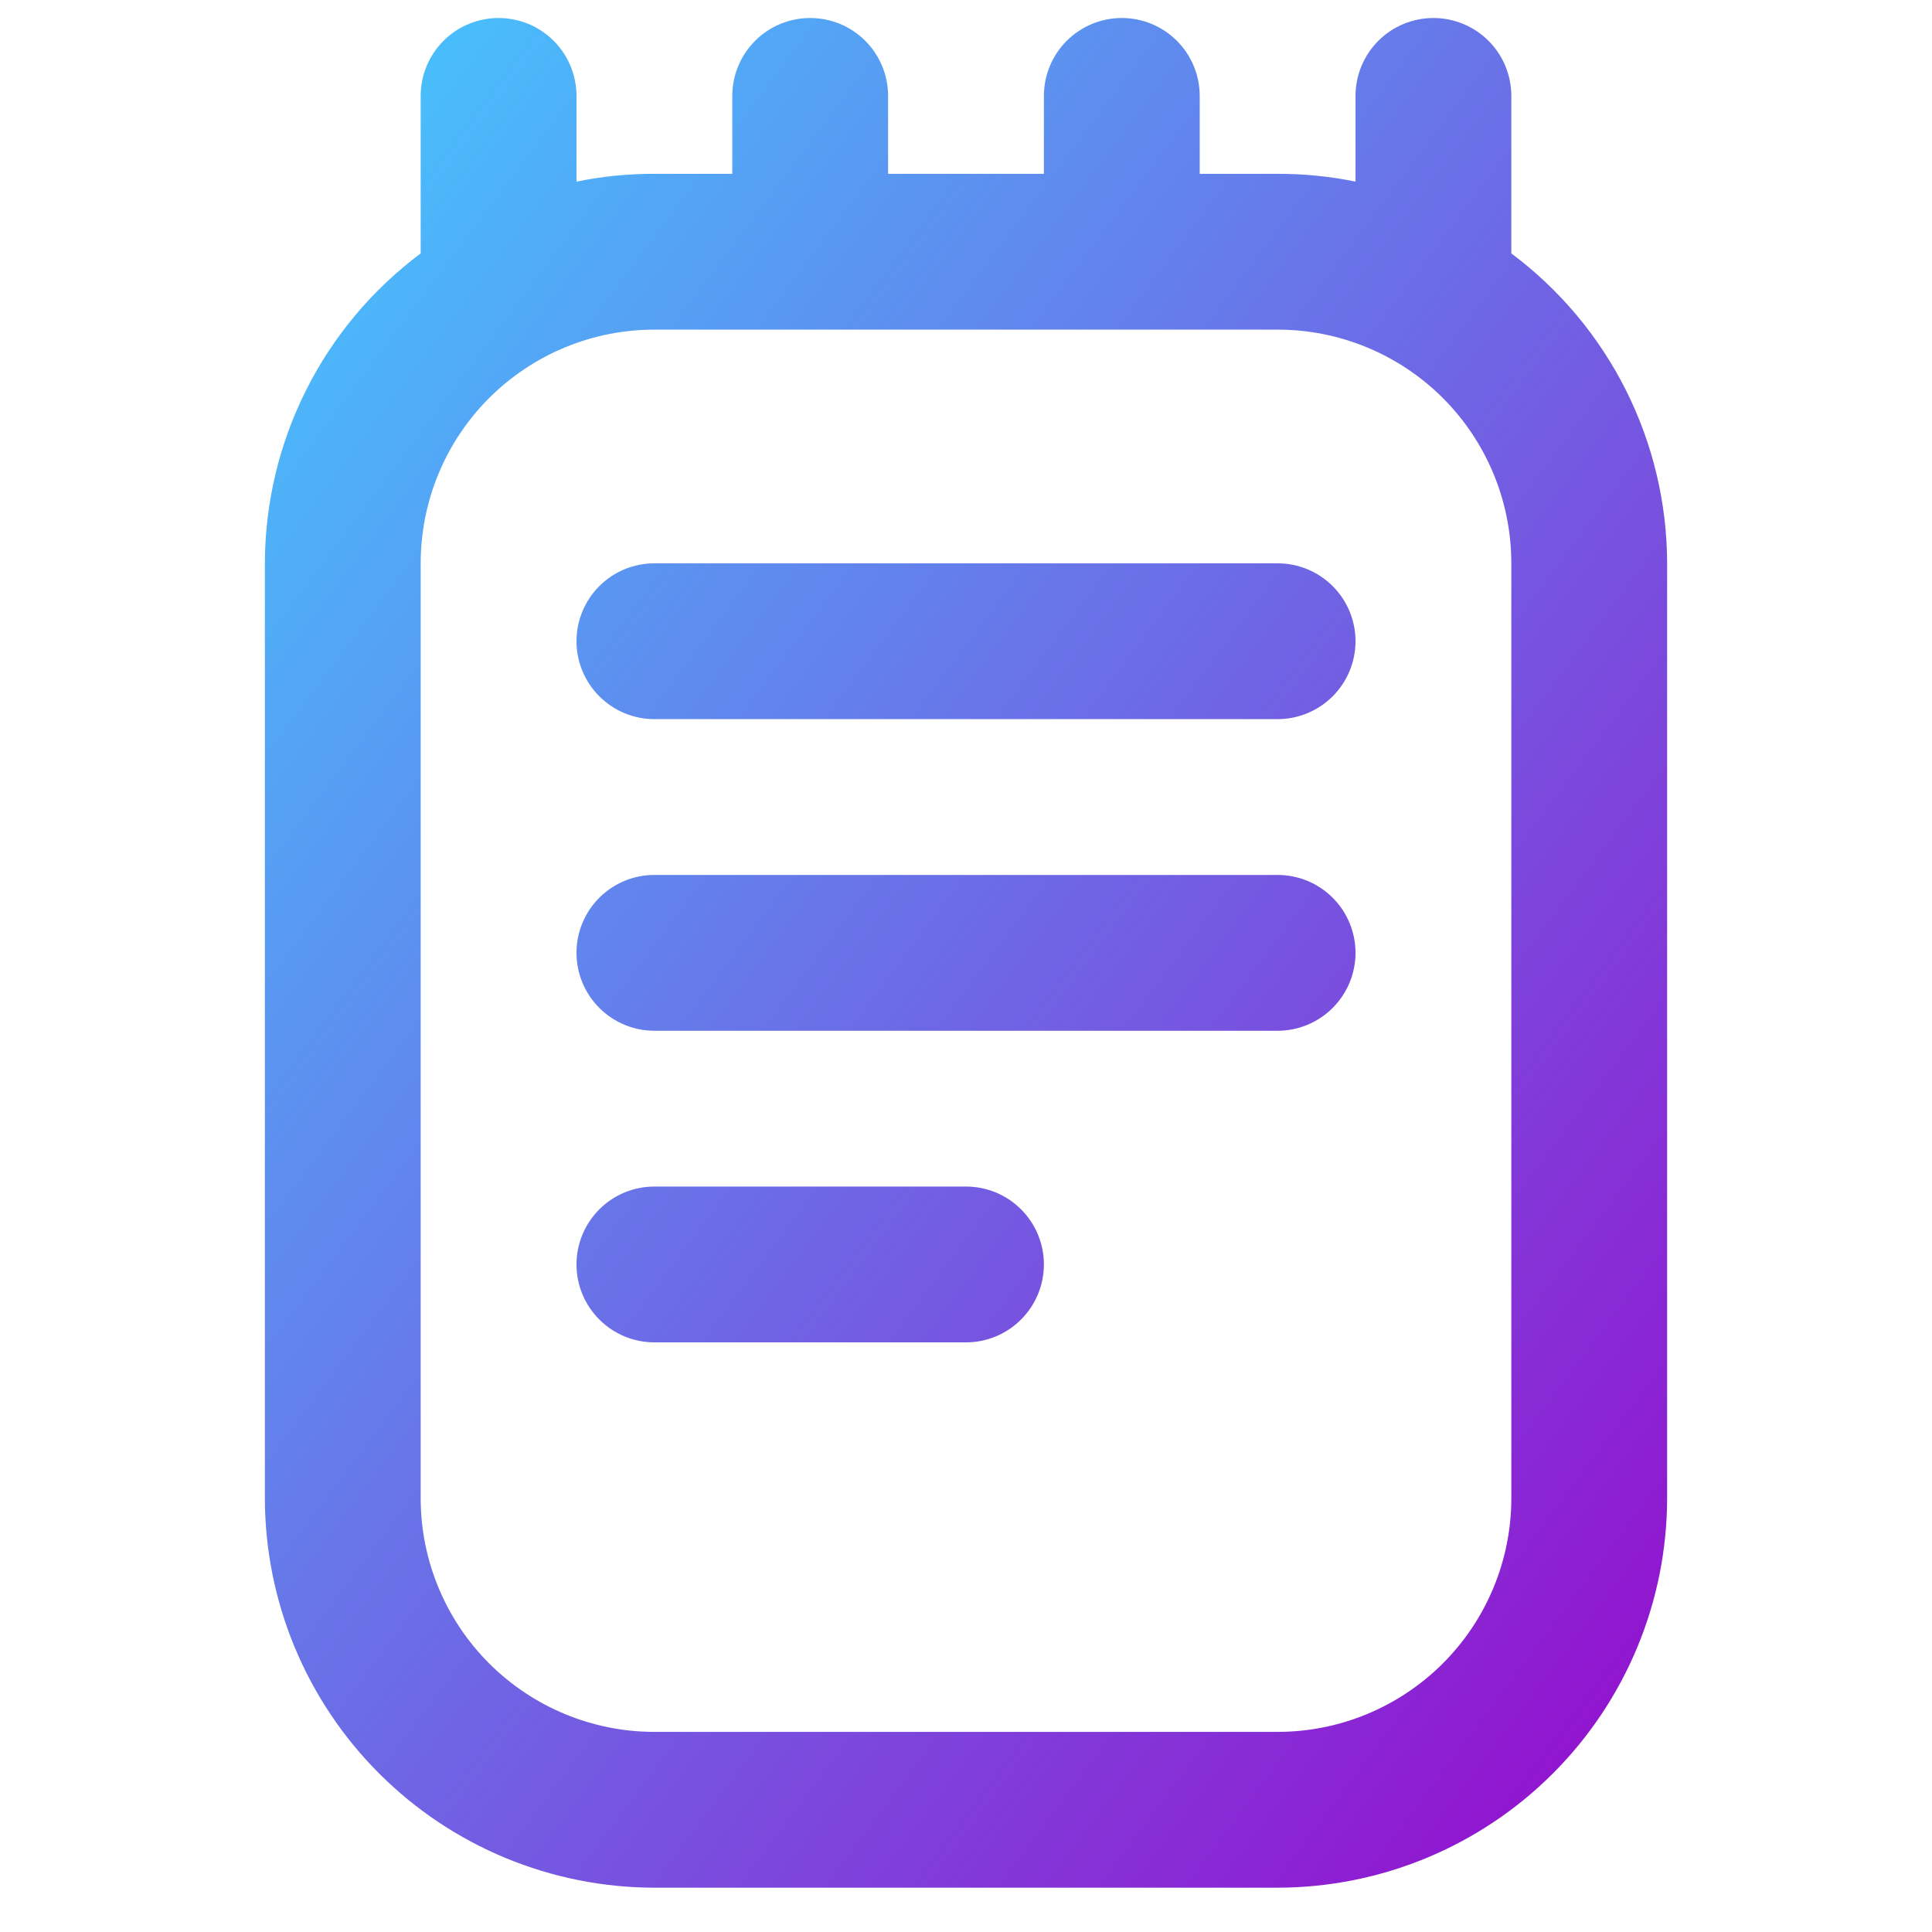 <svg width="31" height="31" viewBox="0 0 31 31" fill="none" xmlns="http://www.w3.org/2000/svg">
<g id="price icon" clip-path="url(#clip0_456_69)">
<path id="Vector" d="M24.25 4.066C24.25 4.056 24.25 4.049 24.25 4.039V1.539C24.25 1.207 24.118 0.889 23.884 0.655C23.649 0.42 23.331 0.289 23 0.289C22.669 0.289 22.351 0.42 22.116 0.655C21.882 0.889 21.75 1.207 21.75 1.539V2.914C21.339 2.83 20.92 2.788 20.5 2.789H19.25V1.539C19.25 1.207 19.118 0.889 18.884 0.655C18.649 0.42 18.331 0.289 18 0.289C17.669 0.289 17.351 0.42 17.116 0.655C16.882 0.889 16.75 1.207 16.75 1.539V2.789H14.25V1.539C14.25 1.207 14.118 0.889 13.884 0.655C13.649 0.42 13.332 0.289 13 0.289C12.668 0.289 12.351 0.42 12.116 0.655C11.882 0.889 11.75 1.207 11.75 1.539V2.789H10.5C10.08 2.788 9.661 2.83 9.25 2.914V1.539C9.25 1.207 9.118 0.889 8.884 0.655C8.649 0.42 8.332 0.289 8 0.289C7.668 0.289 7.351 0.42 7.116 0.655C6.882 0.889 6.75 1.207 6.75 1.539V4.039V4.066C5.976 4.644 5.347 5.394 4.913 6.257C4.479 7.12 4.252 8.073 4.25 9.039V24.039C4.252 25.696 4.911 27.284 6.083 28.456C7.254 29.628 8.843 30.287 10.5 30.289H20.5C22.157 30.287 23.746 29.628 24.917 28.456C26.089 27.284 26.748 25.696 26.75 24.039V9.039C26.748 8.073 26.521 7.12 26.087 6.257C25.653 5.394 25.024 4.644 24.25 4.066ZM24.25 24.039C24.25 25.033 23.855 25.987 23.152 26.69C22.448 27.393 21.495 27.789 20.5 27.789H10.5C9.505 27.789 8.552 27.393 7.848 26.69C7.145 25.987 6.75 25.033 6.75 24.039V9.039C6.75 8.044 7.145 7.09 7.848 6.387C8.552 5.684 9.505 5.289 10.5 5.289H20.5C21.495 5.289 22.448 5.684 23.152 6.387C23.855 7.09 24.25 8.044 24.25 9.039V24.039ZM21.75 10.289C21.75 10.62 21.618 10.938 21.384 11.172C21.149 11.407 20.831 11.539 20.5 11.539H10.5C10.168 11.539 9.851 11.407 9.616 11.172C9.382 10.938 9.25 10.62 9.25 10.289C9.25 9.957 9.382 9.639 9.616 9.405C9.851 9.17 10.168 9.039 10.5 9.039H20.5C20.831 9.039 21.149 9.17 21.384 9.405C21.618 9.639 21.75 9.957 21.75 10.289ZM21.75 15.289C21.75 15.62 21.618 15.938 21.384 16.172C21.149 16.407 20.831 16.539 20.5 16.539H10.5C10.168 16.539 9.851 16.407 9.616 16.172C9.382 15.938 9.25 15.62 9.25 15.289C9.25 14.957 9.382 14.639 9.616 14.405C9.851 14.17 10.168 14.039 10.5 14.039H20.5C20.831 14.039 21.149 14.17 21.384 14.405C21.618 14.639 21.75 14.957 21.75 15.289ZM16.75 20.289C16.75 20.62 16.618 20.938 16.384 21.172C16.149 21.407 15.832 21.539 15.5 21.539H10.5C10.168 21.539 9.851 21.407 9.616 21.172C9.382 20.938 9.25 20.62 9.25 20.289C9.25 19.957 9.382 19.639 9.616 19.405C9.851 19.17 10.168 19.039 10.5 19.039H15.5C15.832 19.039 16.149 19.17 16.384 19.405C16.618 19.639 16.75 19.957 16.75 20.289Z" fill="url(#paint0_linear_456_69)"/>
</g>
<defs>
<linearGradient id="paint0_linear_456_69" x1="4.25" y1="0.289" x2="33.05" y2="21.889" gradientUnits="userSpaceOnUse">
<stop stop-color="#43CBFF"/>
<stop offset="1" stop-color="#9708CC"/>
</linearGradient>
<clipPath id="clip0_456_69">
<rect width="30" height="30" fill="white" transform="translate(0.5 0.289)"/>
</clipPath>
</defs>
</svg>
